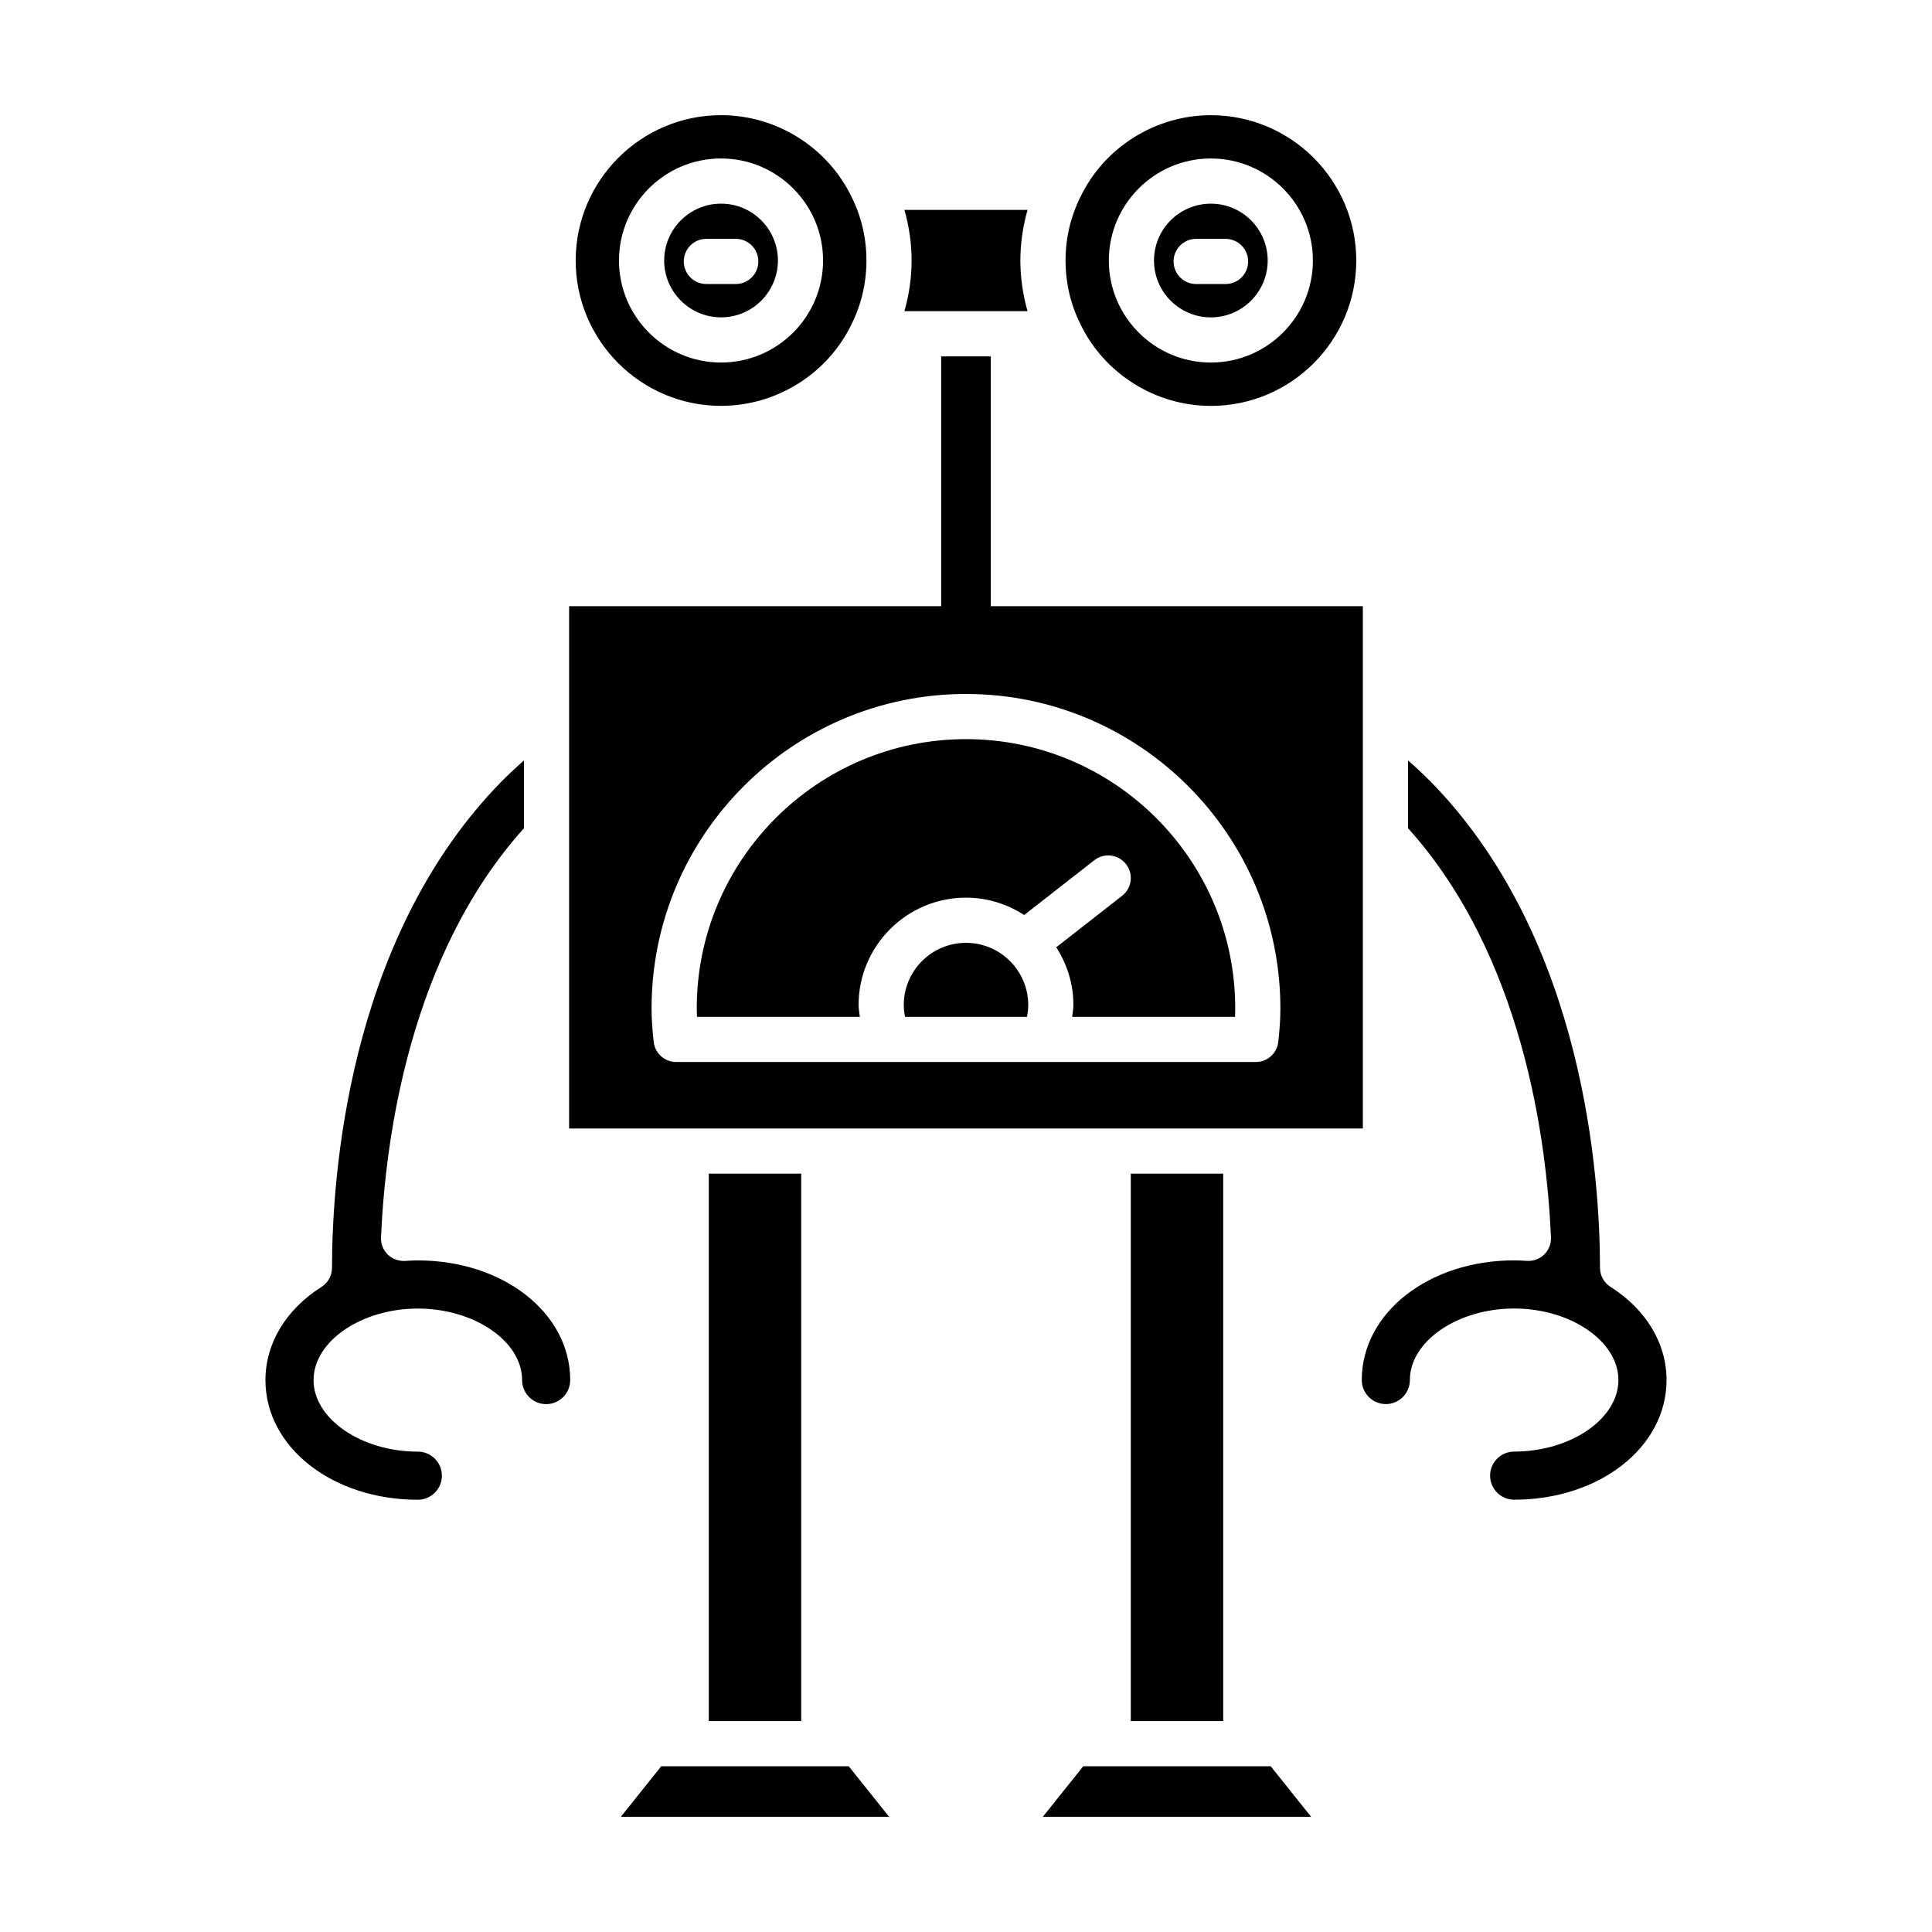 <?xml version="1.0" encoding="UTF-8"?>
<!-- Uploaded to: ICON Repo, www.svgrepo.com, Generator: ICON Repo Mixer Tools -->
<svg fill="#000000" width="800px" height="800px" version="1.1" viewBox="144 144 512 512" xmlns="http://www.w3.org/2000/svg">
 <g>
  <path d="m254.73 541.45c3.519 0 6.375-2.859 6.375-6.375 0-3.519-2.859-6.375-6.375-6.375-14.98 0-27.633-8.684-27.633-18.965 0-10.273 12.652-18.953 27.633-18.953s27.633 8.68 27.633 18.953c0 3.519 2.859 6.375 6.375 6.375 3.519 0 6.375-2.859 6.375-6.375 0-17.785-17.738-31.711-40.387-31.711-1.141 0-2.262 0.062-3.383 0.141-1.695 0.074-3.359-0.508-4.578-1.695-1.215-1.191-1.871-2.84-1.793-4.535 1.141-26.281 7.664-74.852 37.879-108.44v-17.961c-2.715 2.367-5.258 4.801-7.644 7.34-38.918 41.309-43.199 102.66-43.227 127.12 0 2.051-1.051 3.949-2.781 5.051-9.438 5.984-14.855 14.984-14.855 24.691 0 17.781 17.738 31.715 40.387 31.715z"/>
  <path d="m383.69 199.62c1.207 4.324 1.895 8.805 1.895 13.426 0 4.613-0.684 9.09-1.898 13.426h32.617c-1.211-4.324-1.895-8.805-1.895-13.426 0-4.617 0.684-9.09 1.895-13.426z"/>
  <path d="m368.92 612.07h-49.68l-10.711 13.406h71.105z"/>
  <path d="m331.84 455.03h24.488v145.07h-24.488z"/>
  <path d="m480.75 612.07h-49.68l-10.715 13.406h71.109z"/>
  <path d="m443.67 455.03h24.488v145.07h-24.488z"/>
  <path d="m570.8 485.03c-1.73-1.098-2.781-3-2.781-5.051-0.031-24.461-4.309-85.812-43.223-127.12-2.391-2.535-4.934-4.969-7.652-7.34v17.961c30.215 33.59 36.738 82.16 37.879 108.44 0.074 1.695-0.578 3.344-1.793 4.535-1.215 1.188-2.824 1.789-4.578 1.695-1.121-0.078-2.242-0.141-3.383-0.141-22.648 0-40.387 13.93-40.387 31.711 0 3.519 2.859 6.375 6.375 6.375 3.519 0 6.375-2.859 6.375-6.375 0-10.273 12.652-18.953 27.633-18.953s27.633 8.68 27.633 18.953c0 10.281-12.652 18.965-27.633 18.965-3.519 0-6.375 2.859-6.375 6.375 0 3.519 2.859 6.375 6.375 6.375 22.648 0 40.387-13.934 40.387-31.719 0.004-9.699-5.414-18.703-14.852-24.688z"/>
  <path d="m335.09 197.97c-8.312 0-15.074 6.758-15.074 15.066 0 8.312 6.762 15.066 15.074 15.066s15.066-6.758 15.066-15.066c0.004-8.309-6.754-15.066-15.066-15.066zm3.894 21.297h-7.793c-3.309 0-5.984-2.676-5.984-5.984s2.676-5.984 5.984-5.984h7.793c3.309 0 5.984 2.676 5.984 5.984s-2.676 5.984-5.984 5.984z"/>
  <path d="m335.09 174.52c-21.238 0-38.523 17.281-38.523 38.523 0 21.238 17.281 38.516 38.523 38.516 14.703 0 28.281-8.516 34.602-21.691 2.613-5.289 3.922-10.93 3.922-16.828 0-5.902-1.309-11.539-3.891-16.758-6.352-13.246-19.93-21.762-34.633-21.762zm-0.008 65.555c-14.91 0-27.043-12.129-27.043-27.039 0-14.91 12.133-27.039 27.043-27.039 14.91 0 27.039 12.129 27.039 27.039 0 14.91-12.129 27.039-27.039 27.039z"/>
  <path d="m449.82 213.04c0 8.312 6.758 15.066 15.066 15.066 8.312 0 15.066-6.758 15.066-15.066 0-8.312-6.758-15.066-15.066-15.066s-15.066 6.758-15.066 15.066zm24.949 0.246c0 3.309-2.676 5.984-5.984 5.984h-7.793c-3.309 0-5.984-2.676-5.984-5.984s2.676-5.984 5.984-5.984h7.793c3.309 0 5.984 2.676 5.984 5.984z"/>
  <path d="m430.31 196.22c-2.617 5.289-3.926 10.922-3.926 16.828 0 5.898 1.309 11.535 3.891 16.758 6.348 13.242 19.926 21.762 34.629 21.762 21.238 0 38.523-17.277 38.523-38.516s-17.281-38.523-38.523-38.523c-14.703-0.004-28.281 8.512-34.594 21.691zm61.621 16.82c0 14.91-12.129 27.039-27.039 27.039s-27.039-12.129-27.039-27.039c0-14.91 12.129-27.039 27.039-27.039 14.91 0.004 27.039 12.129 27.039 27.039z"/>
  <path d="m400 393.86c-9.094 0-16.492 7.394-16.492 16.488 0 1.051 0.129 2.094 0.336 3.125h32.316c0.207-1.031 0.336-2.074 0.336-3.125-0.004-9.094-7.402-16.488-16.496-16.488z"/>
  <path d="m400 339.88c-39.348 0-71.352 32.004-71.352 71.352 0 0.727 0.02 1.469 0.051 2.238h43.168c-0.117-1.043-0.332-2.07-0.332-3.125 0-15.691 12.77-28.457 28.465-28.457 5.688 0 10.961 1.715 15.414 4.602l18.59-14.523c2.606-2.039 6.363-1.57 8.398 1.035 2.035 2.602 1.574 6.363-1.035 8.398l-17.453 13.637c2.848 4.43 4.547 9.664 4.547 15.312 0 1.055-0.215 2.086-0.332 3.125h43.168c0.035-0.77 0.051-1.512 0.051-2.238 0.004-39.348-32.004-71.355-71.348-71.355z"/>
  <path d="m505.17 304.64h-98.598v-66.195h-13.152v66.195h-98.598v138.42h210.35zm-22.414 115.48c-0.344 3.027-2.906 5.32-5.949 5.32h-97.188-0.051-56.383c-3.043 0-5.606-2.293-5.949-5.32-0.379-3.418-0.562-6.25-0.562-8.891 0-45.945 37.379-83.32 83.32-83.32 45.945 0 83.32 37.379 83.32 83.32 0.004 2.644-0.176 5.473-0.559 8.891z"/>
 </g>
</svg>